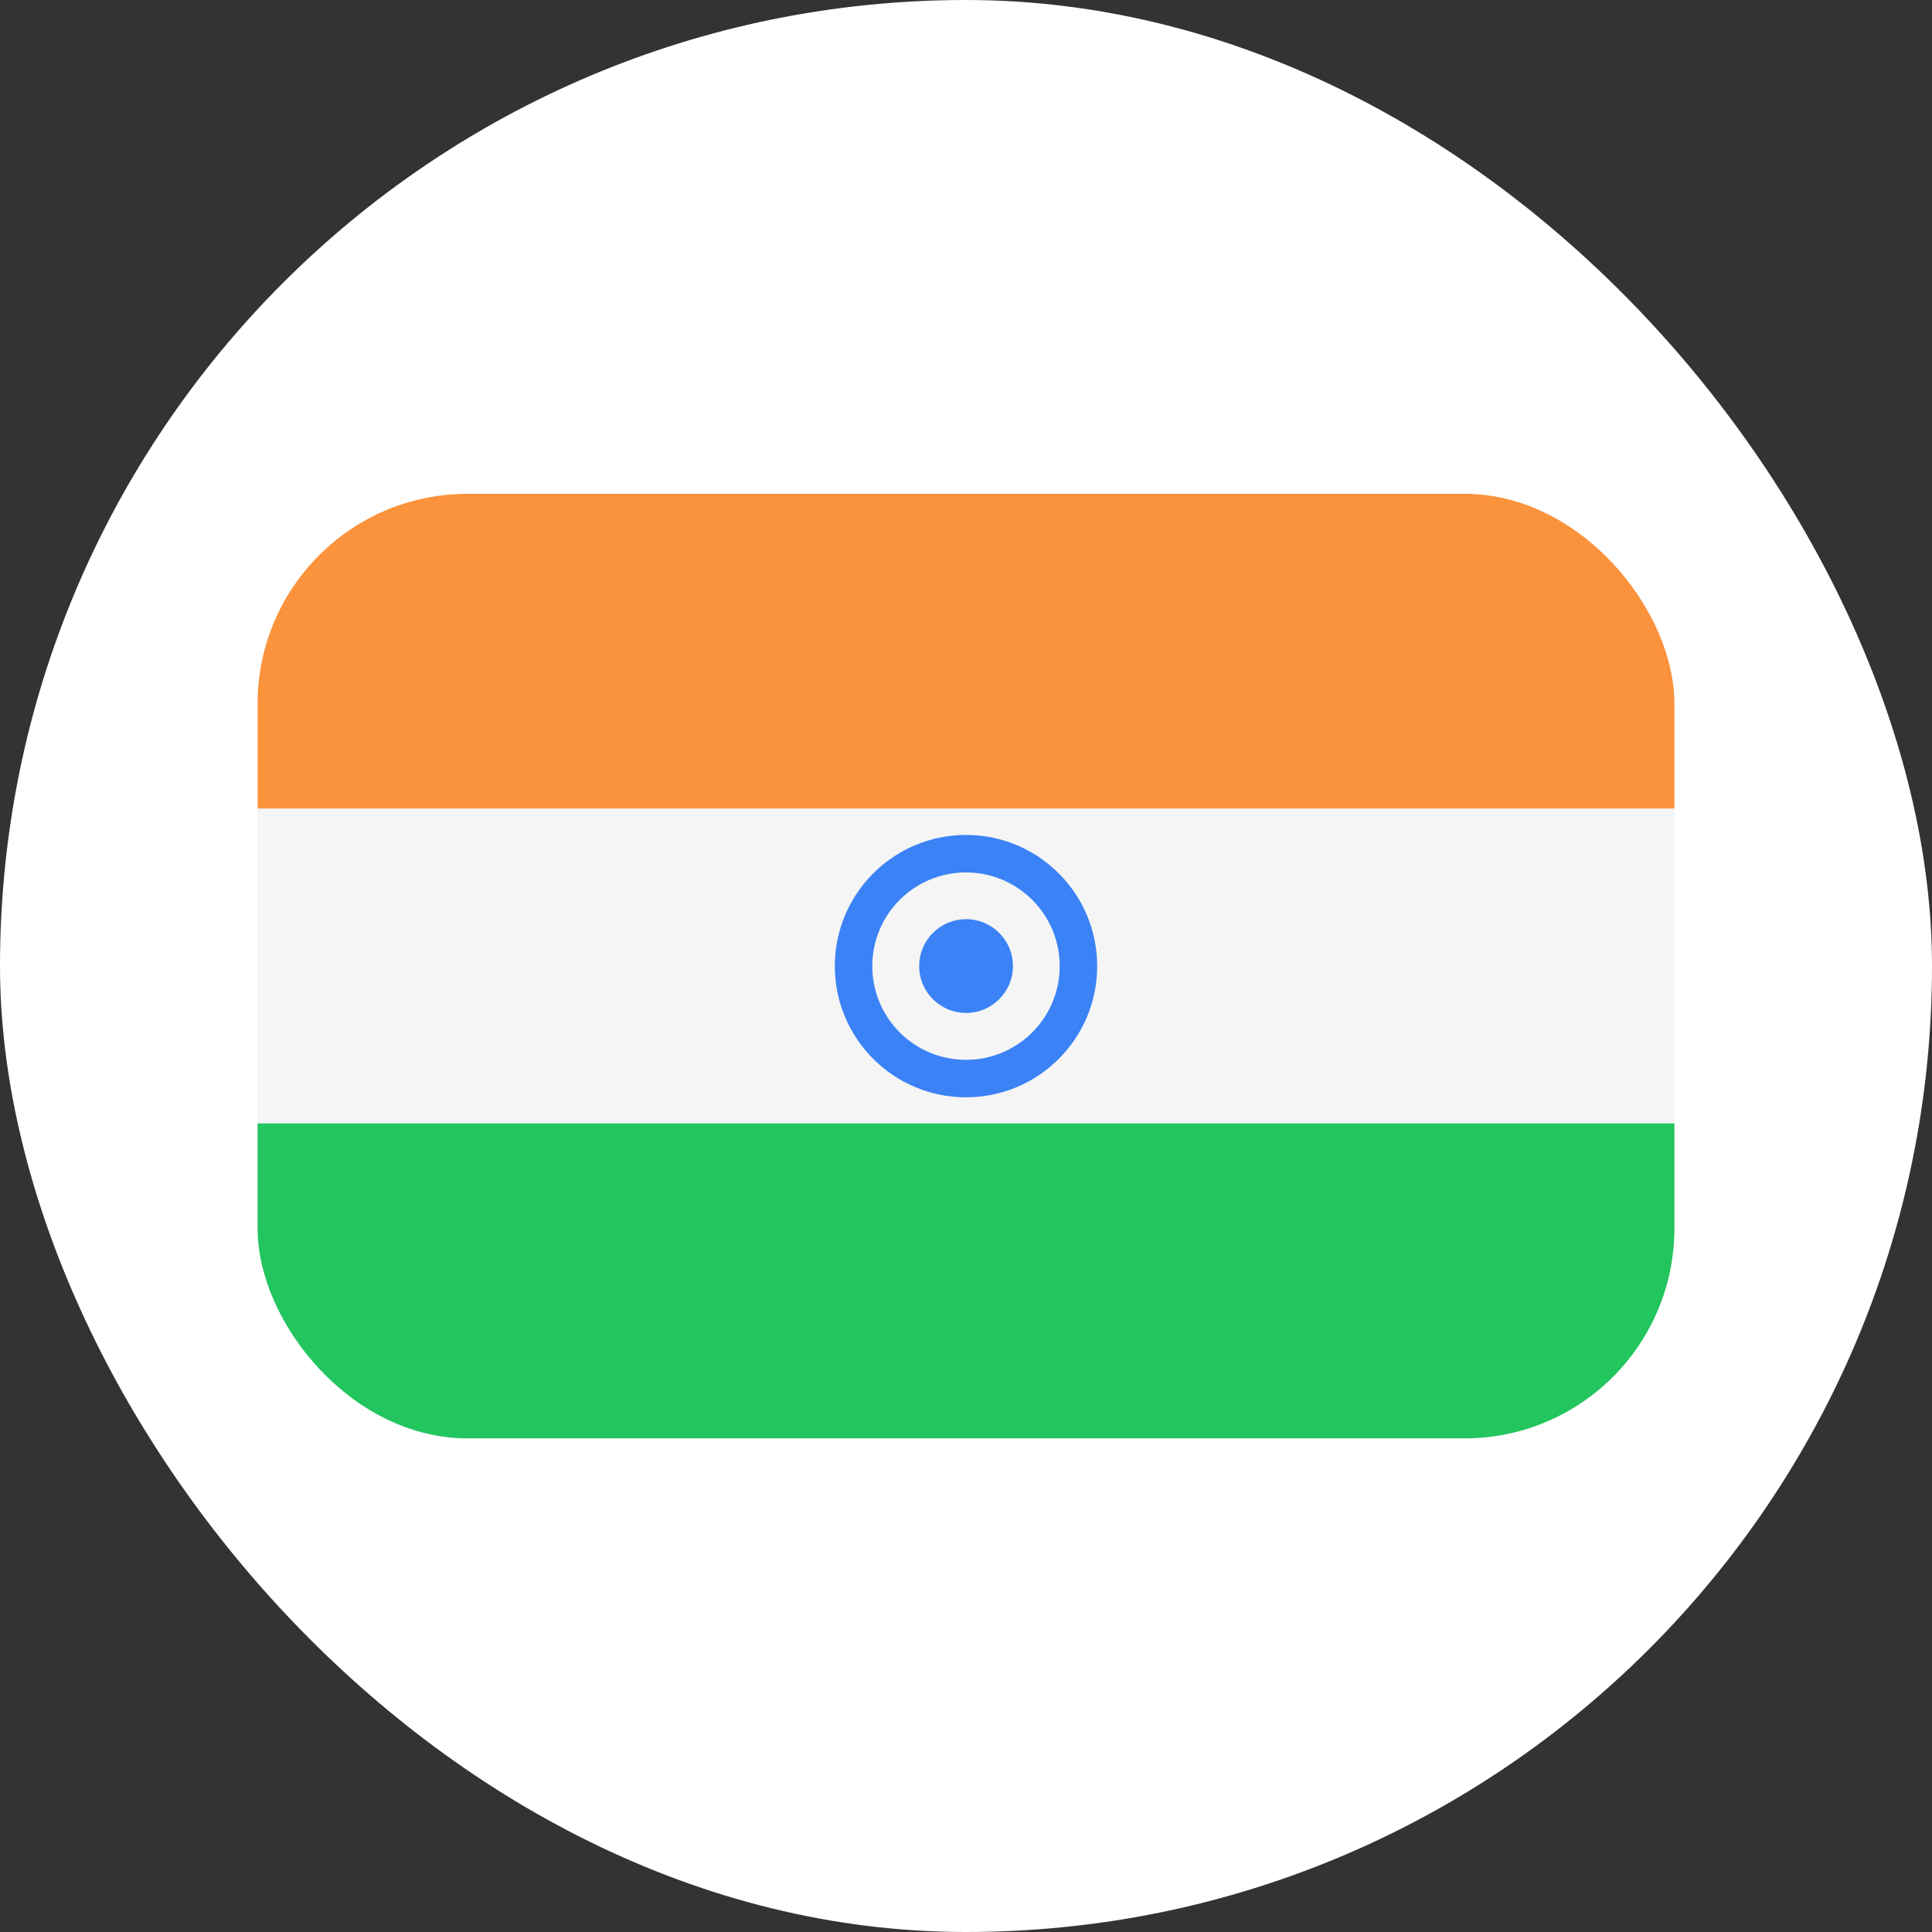 <svg width="30" height="30" viewBox="0 0 30 30" fill="none" xmlns="http://www.w3.org/2000/svg">
<rect x="0" y="0" width="30" height="30" fill="#333333" stroke="none"/>
<rect width="30" height="30" rx="15" fill="white"/>
<g clip-path="url(#clip0_2046_981)">
<path d="M4 7.668H26V12.557H4V7.668Z" fill="#FB923C"/>
<path d="M4 12.559H26V17.448H4V12.559Z" fill="#F5F5F5"/>
<path d="M4 17.445H26V22.334H4V17.445Z" fill="#22C55E"/>
<path fill-rule="evenodd" clip-rule="evenodd" d="M15 16.457C15.803 16.457 16.455 15.806 16.455 15.002C16.455 14.198 15.803 13.547 15 13.547C14.196 13.547 13.545 14.198 13.545 15.002C13.545 15.806 14.196 16.457 15 16.457ZM15 17.039C16.125 17.039 17.037 16.127 17.037 15.002C17.037 13.877 16.125 12.965 15 12.965C13.875 12.965 12.963 13.877 12.963 15.002C12.963 16.127 13.875 17.039 15 17.039Z" fill="#3B82F6"/>
<path d="M15.729 15.001C15.729 15.403 15.403 15.729 15.001 15.729C14.599 15.729 14.273 15.403 14.273 15.001C14.273 14.599 14.599 14.273 15.001 14.273C15.403 14.273 15.729 14.599 15.729 15.001Z" fill="#3B82F6"/>
</g>
<defs>
<clipPath id="clip0_2046_981">
<rect x="4" y="7.668" width="22" height="14.667" rx="3.259" fill="white"/>
</clipPath>
</defs>
</svg>
